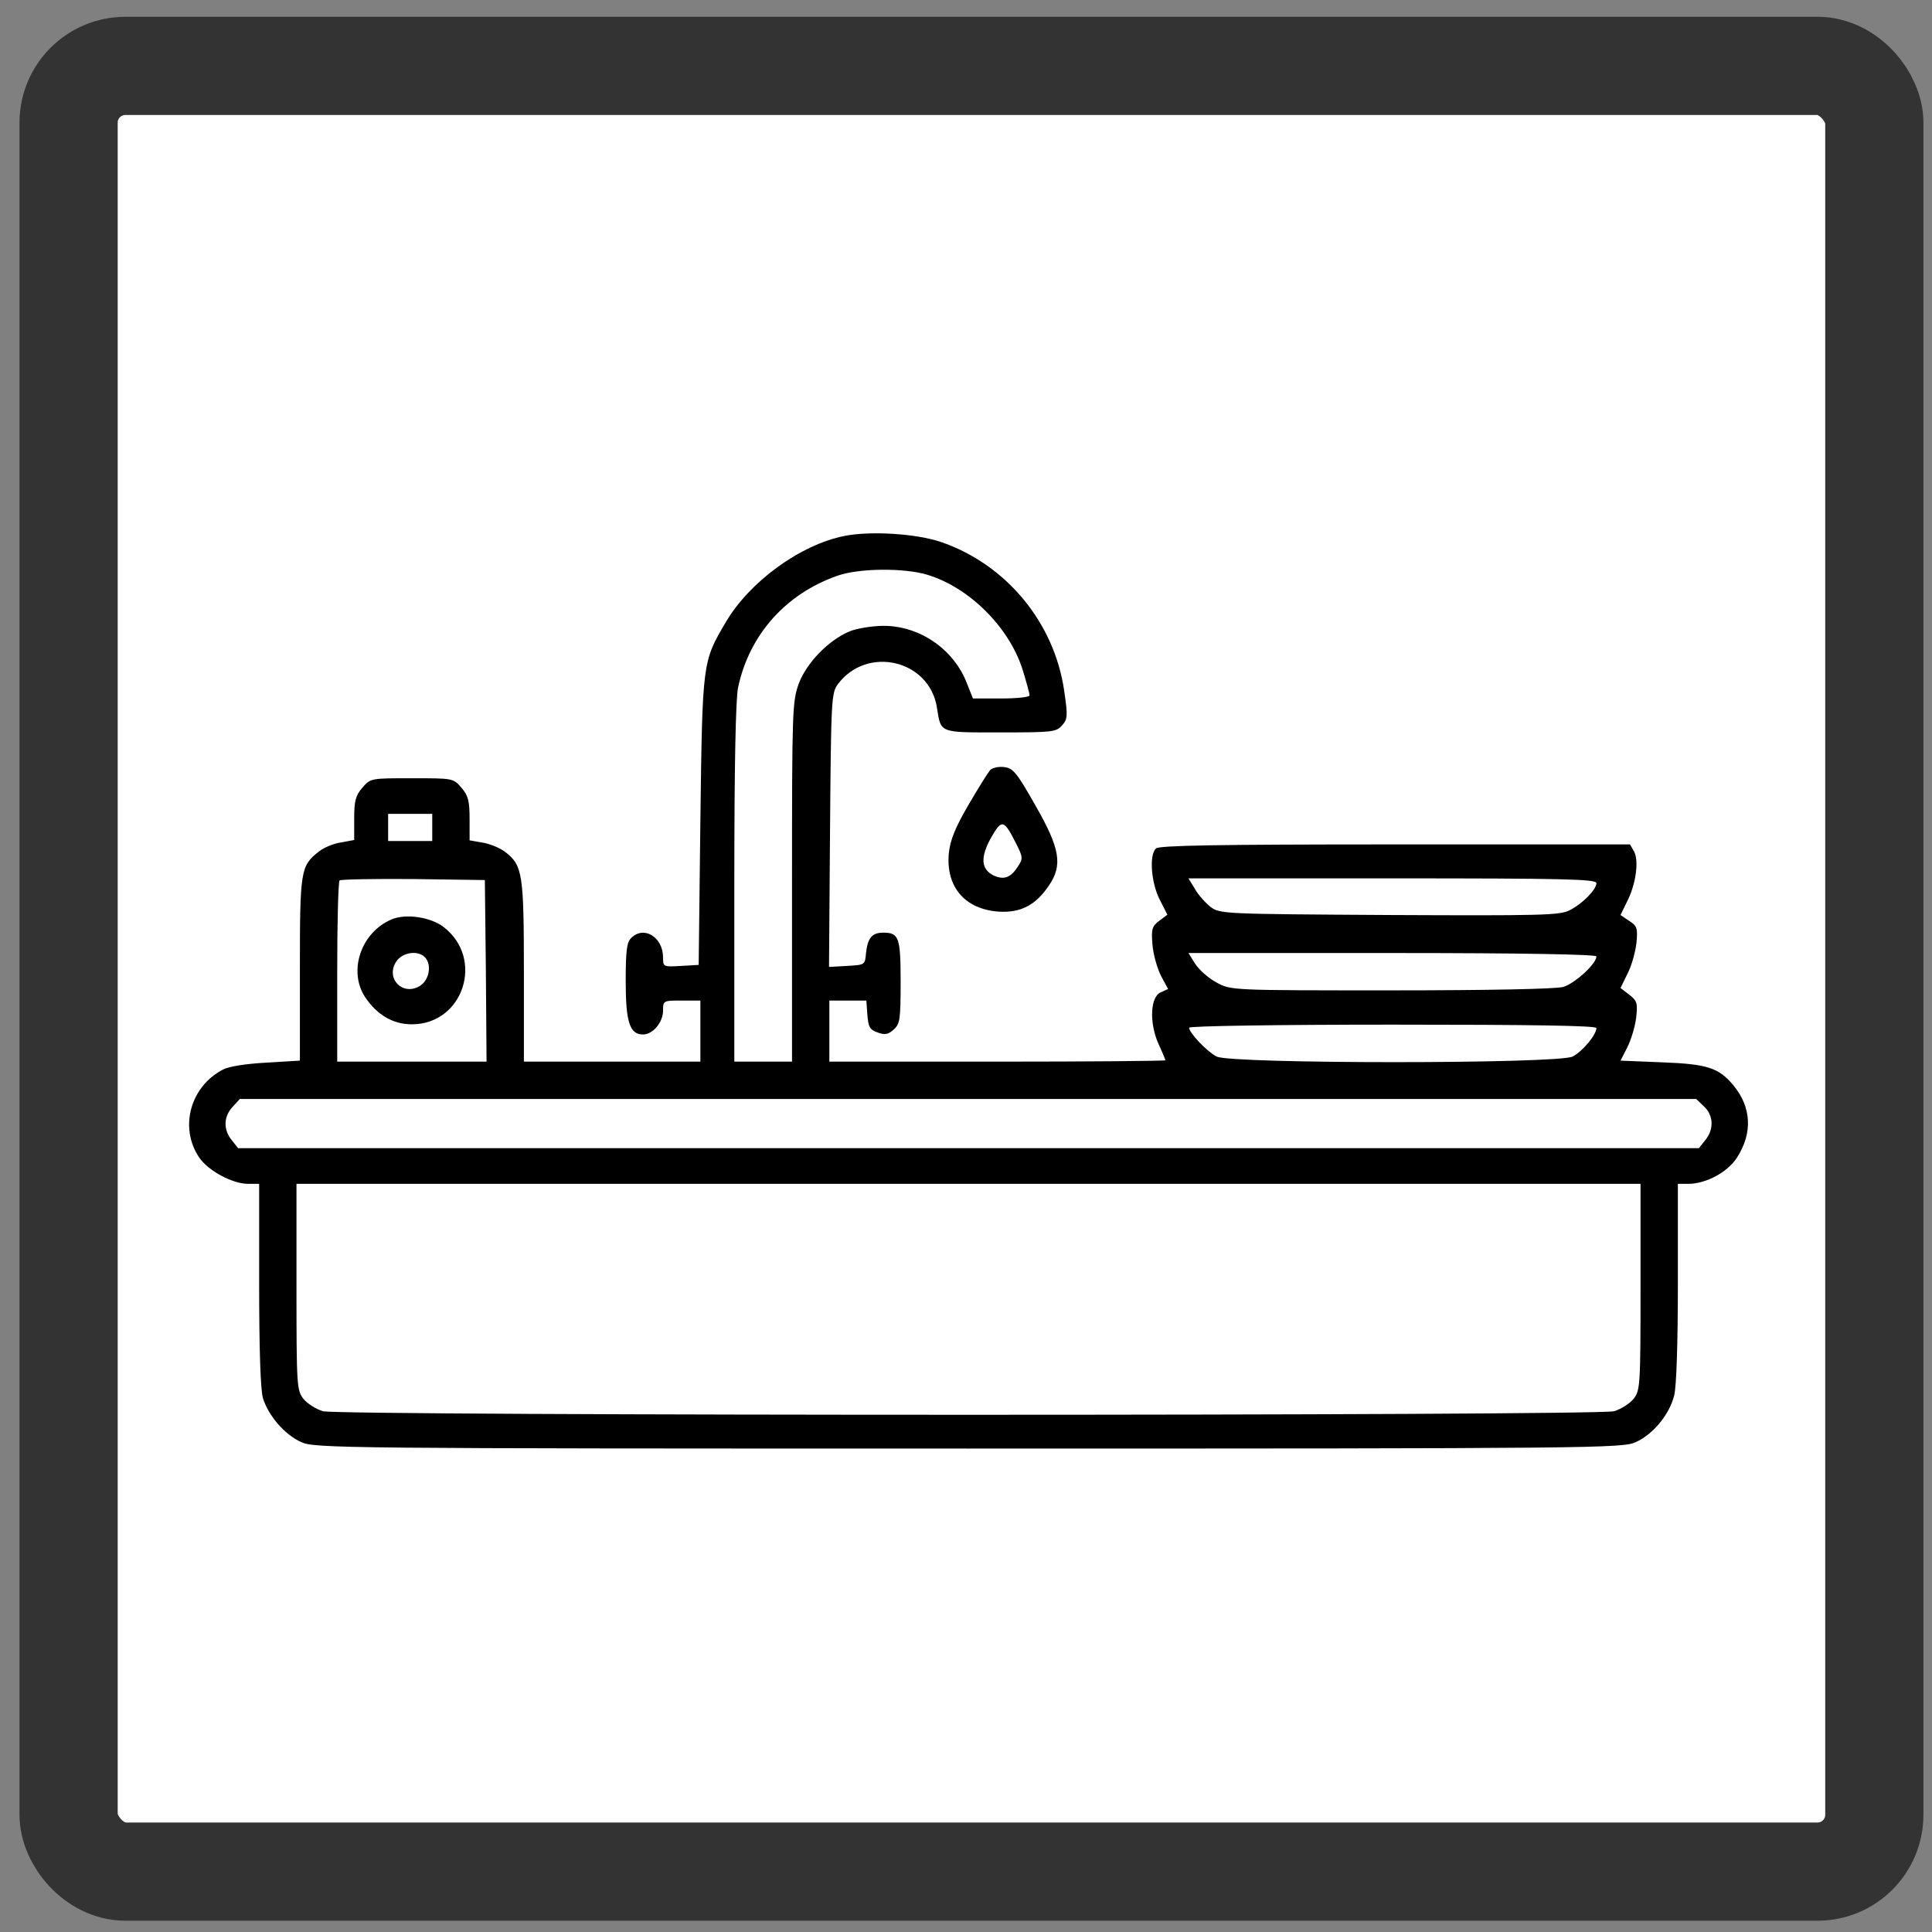 <?xml version="1.0" encoding="UTF-8" standalone="no"?>
<svg
   viewBox="0 0 296 296"
   version="1.1"
   x="0px"
   y="0px"
   id="svg52"
   sodipodi:docname="kitchen.svg"
   width="296"
   height="296"
   inkscape:version="1.1.1 (3bf5ae0d25, 2021-09-20)"
   xmlns:inkscape="http://www.inkscape.org/namespaces/inkscape"
   xmlns:sodipodi="http://sodipodi.sourceforge.net/DTD/sodipodi-0.dtd"
   xmlns="http://www.w3.org/2000/svg"
   xmlns:svg="http://www.w3.org/2000/svg"
   xmlns:rdf="http://www.w3.org/1999/02/22-rdf-syntax-ns#"
   xmlns:cc="http://creativecommons.org/ns#"
   xmlns:dc="http://purl.org/dc/elements/1.1/">
  <rect x="0" y="0" width="296" height="296" fill="#808080" stroke="none"/>
  <title
     id="title1796">Nespresso</title>
  <defs
     id="defs56" />
  <sodipodi:namedview
     id="namedview54"
     pagecolor="#ffffff"
     bordercolor="#666666"
     borderopacity="1.0"
     inkscape:pageshadow="2"
     inkscape:pageopacity="0.0"
     inkscape:pagecheckerboard="0"
     showgrid="false"
     units="px"
     height="400px"
     inkscape:zoom="2.0135041"
     inkscape:cx="91.382978"
     inkscape:cy="126.39656"
     inkscape:window-width="1555"
     inkscape:window-height="979"
     inkscape:window-x="255"
     inkscape:window-y="144"
     inkscape:window-maximized="0"
     inkscape:current-layer="svg52" />
  <desc
     id="desc4">Created with Sketch.</desc>
  <rect
     rx="8.706"
     x="10.51"
     y="10.094"
     width="276.654"
     height="276.654"
     stroke="#333333"
     fill="#ffffff"
     stroke-width="10"
     id="rect2238"
     style="stroke-width:15.046;stroke-miterlimit:4;stroke-dasharray:none" />
  <g
     transform="matrix(0.052,0,0,-0.052,15.264,284.853)"
     fill="#000000"
     stroke="none"
     id="g8">
    <path
       d="m 2195,3899 c -131,-26 -280,-135 -350,-254 -69,-117 -69,-115 -75,-585 l -5,-425 -52,-3 c -52,-3 -53,-3 -53,25 0,60 -57,95 -94,57 -13,-12 -16,-39 -16,-127 0,-121 12,-157 51,-157 29,0 59,36 59,70 0,30 1,30 55,30 h 55 v -90 -90 h -260 -260 v 265 c 0,288 -4,313 -54,352 -15,12 -44,24 -66,28 l -40,7 v 63 c 0,53 -4,69 -24,92 -24,28 -25,28 -146,28 -121,0 -122,0 -146,-28 -20,-23 -24,-39 -24,-91 v -63 l -38,-7 c -22,-3 -51,-15 -66,-27 -54,-42 -56,-55 -56,-347 v -269 l -99,-6 c -58,-3 -110,-11 -127,-20 -97,-50 -130,-171 -71,-259 26,-39 98,-78 144,-78 h 33 v -296 c 0,-193 4,-310 11,-335 16,-52 64,-108 113,-130 39,-18 115,-19 1966,-19 1851,0 1927,1 1966,19 51,23 99,81 113,137 7,26 11,157 11,333 v 291 h 33 c 51,1 113,34 141,77 47,73 43,149 -11,214 -43,51 -76,62 -210,67 l -122,5 20,39 c 11,22 23,61 26,87 5,43 3,50 -20,68 l -26,20 21,43 c 12,23 23,64 26,90 4,43 2,50 -22,65 l -25,17 19,39 c 26,50 36,120 21,148 l -12,21 h -692 c -526,0 -696,-3 -705,-12 -20,-20 -14,-100 11,-150 l 23,-45 -24,-18 c -21,-16 -24,-24 -20,-70 2,-28 14,-70 25,-92 l 21,-39 -22,-10 c -30,-13 -34,-88 -7,-150 12,-26 21,-48 21,-50 0,-2 -223,-4 -495,-4 h -495 v 90 90 h 54 55 l 3,-42 c 3,-36 7,-44 30,-52 22,-8 32,-6 48,9 18,16 20,30 20,140 0,131 -5,145 -51,145 -33,0 -46,-15 -51,-60 -3,-35 -3,-35 -56,-38 l -53,-3 3,403 c 3,385 4,404 23,430 86,115 270,72 292,-69 12,-76 5,-73 187,-73 151,0 164,1 181,20 17,19 18,27 7,102 -29,202 -171,373 -363,439 -74,25 -208,33 -284,18 z m 242,-114 c 125,-37 244,-156 283,-282 11,-36 20,-69 20,-74 0,-5 -38,-9 -84,-9 h -83 l -17,43 c -39,103 -142,173 -251,171 -33,-1 -77,-8 -97,-17 -61,-26 -125,-92 -148,-153 -19,-53 -20,-76 -20,-584 v -530 h -85 -85 v 525 c 0,347 4,542 11,577 33,156 141,277 294,330 63,22 194,23 262,3 z M 980,3040 v -40 h -65 -65 v 40 40 h 65 65 z m 158,-422 2,-268 H 920 700 v 263 c 0,145 3,267 7,271 4,3 102,5 217,4 l 211,-3 z m 3272,258 c 0,-19 -41,-61 -79,-80 -28,-15 -86,-16 -530,-14 -490,3 -500,3 -528,24 -15,12 -36,35 -46,53 l -19,31 h 601 c 499,0 601,-2 601,-14 z m 0,-216 c 0,-22 -64,-80 -98,-90 -23,-6 -219,-10 -508,-10 -469,0 -471,0 -513,23 -23,12 -51,37 -63,55 l -20,32 h 601 c 380,0 601,-4 601,-10 z m 0,-211 c 0,-20 -41,-69 -70,-84 -43,-22 -1007,-22 -1049,0 -29,15 -81,70 -81,85 0,5 263,9 600,9 411,0 600,-3 600,-10 z m 317,-231 c 28,-26 30,-67 4,-99 l -19,-24 H 2560 408 l -19,24 c -25,31 -24,69 3,98 l 21,23 h 2146 2145 z m -187,-532 c 0,-290 -1,-304 -20,-329 -12,-15 -38,-31 -58,-37 -51,-14 -3753,-14 -3804,0 -20,6 -46,22 -58,37 -19,25 -20,39 -20,329 v 304 h 1980 1980 z"
       id="path2" />
    <path
       d="m 860,2769 c -90,-38 -129,-153 -77,-230 35,-52 82,-79 137,-79 152,0 215,194 93,287 -38,29 -111,40 -153,22 z m 98,-111 c 21,-21 14,-66 -13,-84 -51,-33 -104,21 -71,71 18,27 63,34 84,13 z"
       id="path4" />
    <path
       d="m 2623,3208 c -6,-7 -35,-53 -64,-103 -39,-67 -53,-103 -57,-141 -9,-99 47,-165 147,-172 65,-4 109,19 148,77 41,60 33,109 -40,236 -56,99 -66,110 -93,113 -17,2 -36,-3 -41,-10 z m 76,-213 c 22,-43 22,-47 6,-71 -21,-32 -40,-39 -70,-26 -38,18 -41,53 -9,111 32,56 38,55 73,-14 z"
       id="path6" />
  </g>
</svg>
